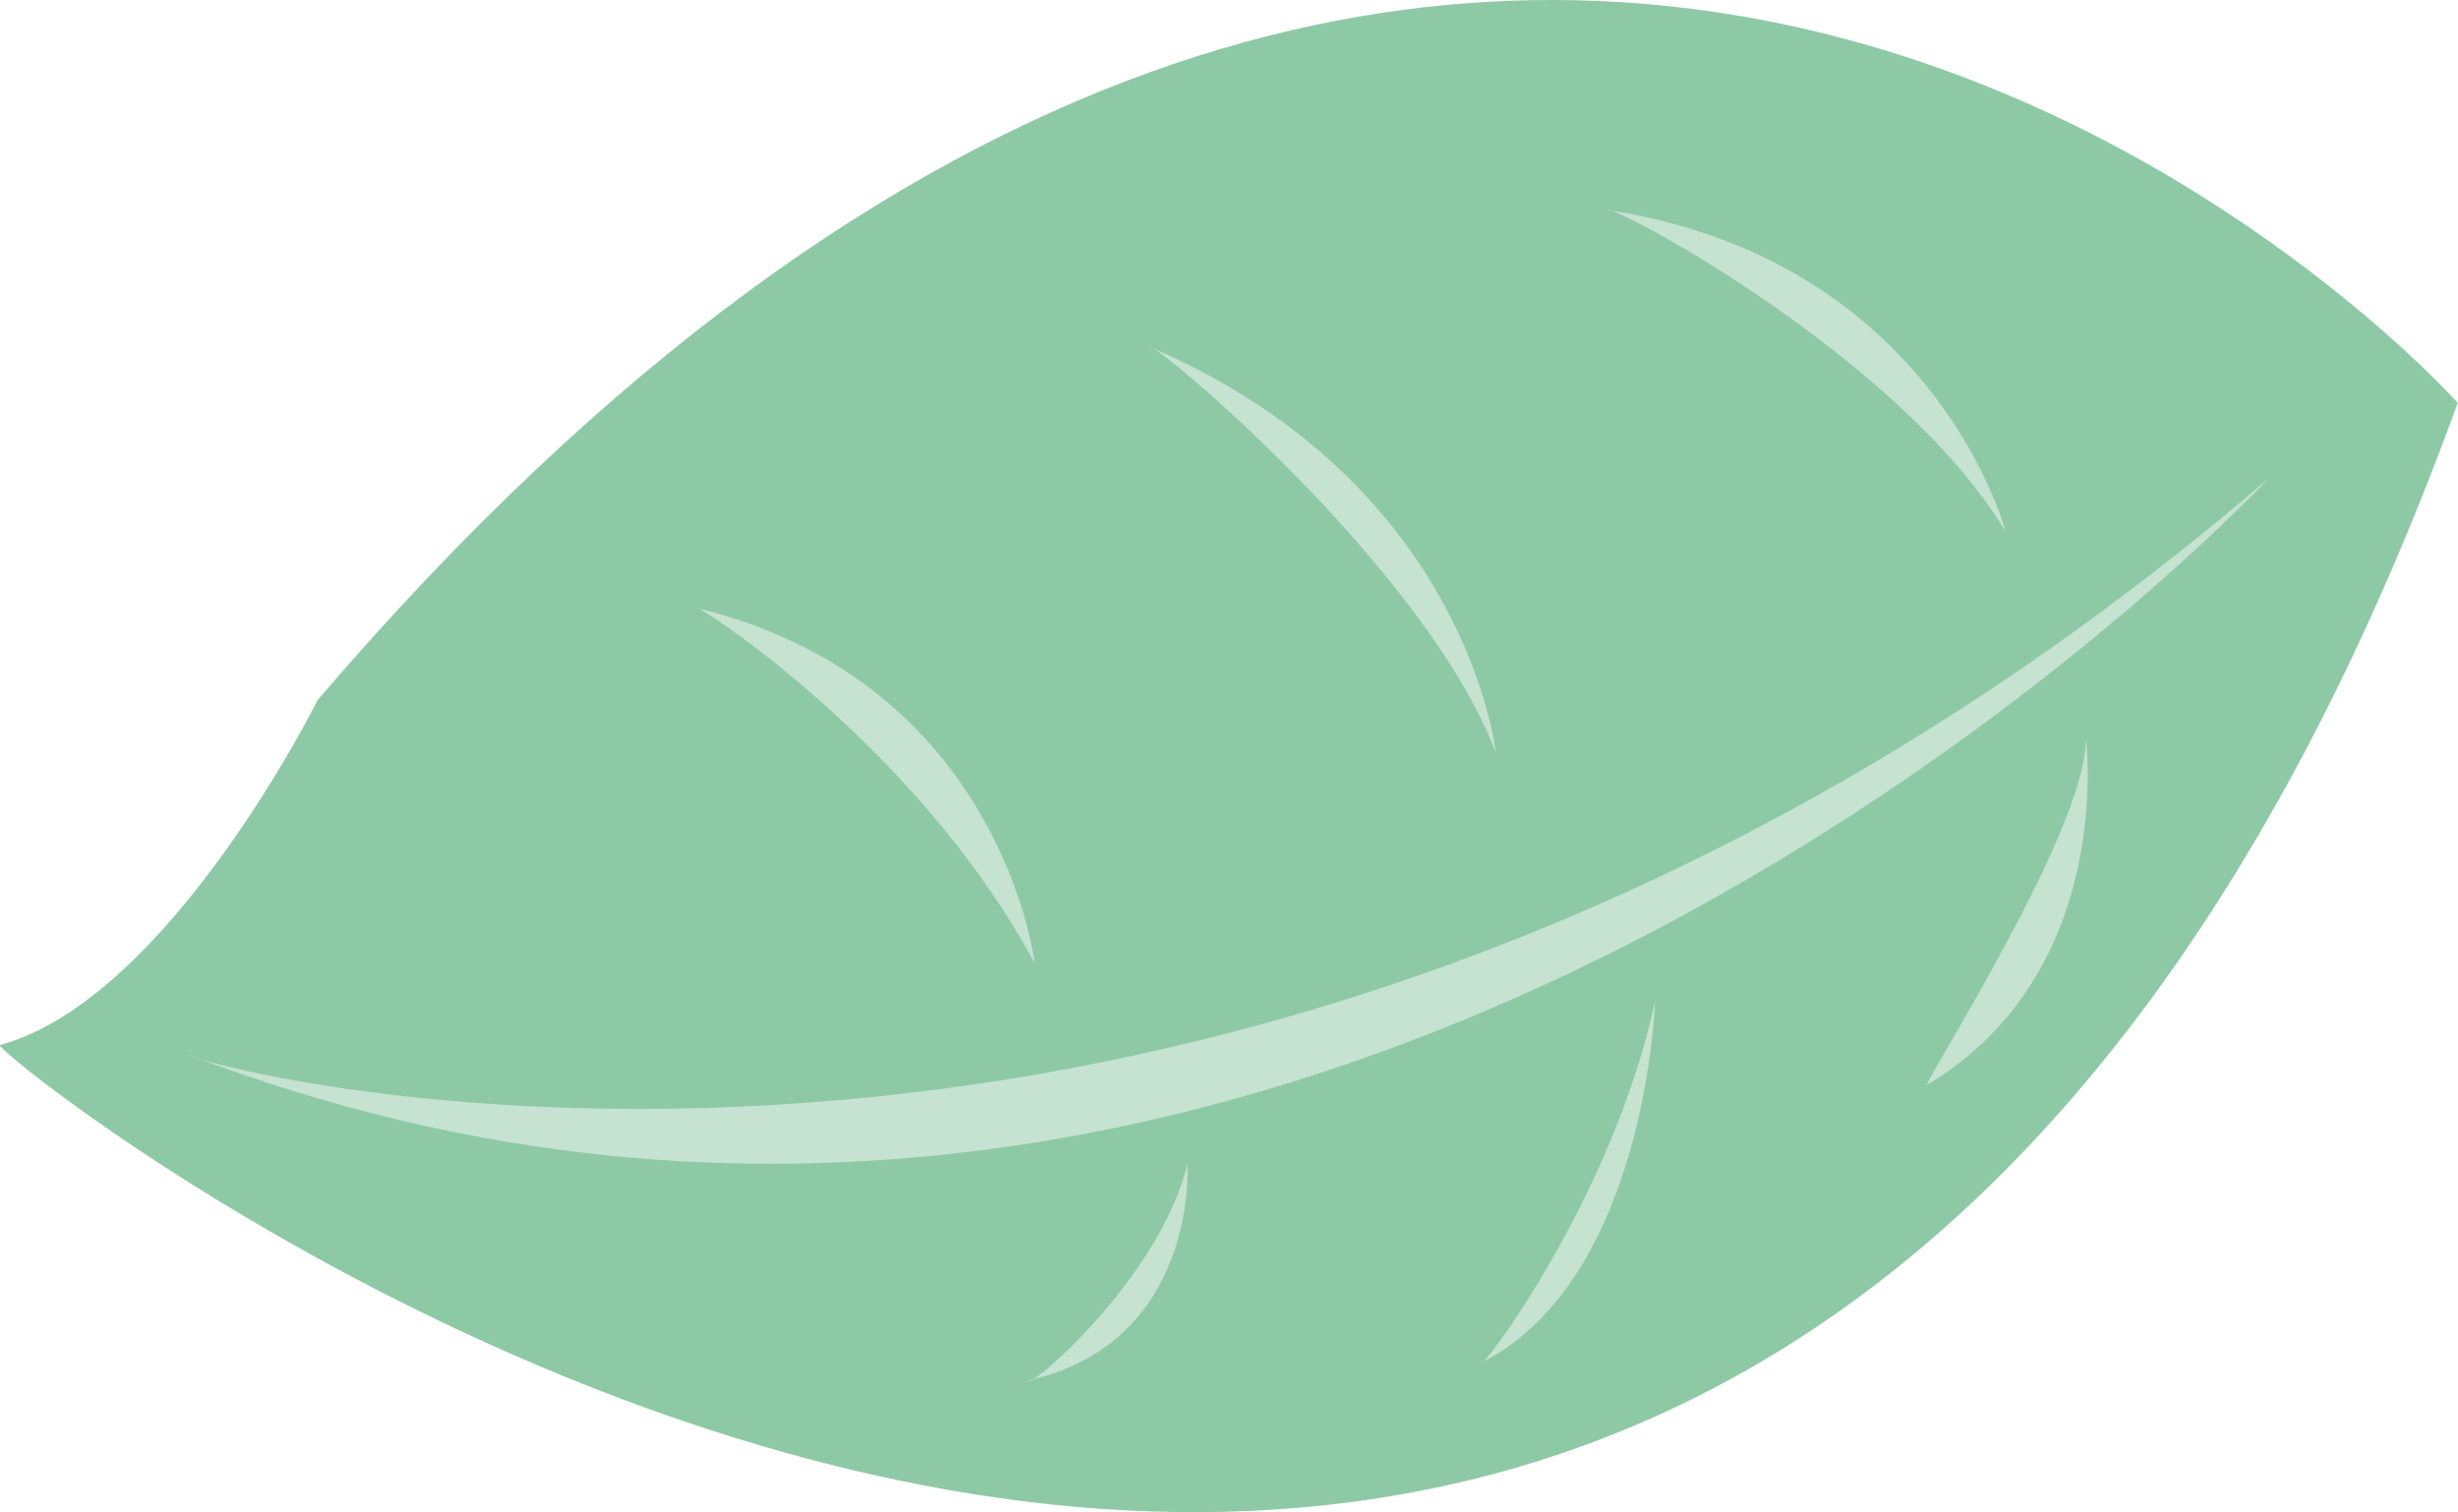 <svg xmlns="http://www.w3.org/2000/svg" x="0px" y="0px" width="100%" viewBox="0 0 200 123.054" style="vertical-align: middle; max-width: 100%; width: 100%;"><path fill="rgb(142,201,165)" d="M199.979,32.786c0,0-78.256-87.916-174.138,24.184c0,0-12.091,24.346-25.865,28.078   C-0.407,86.175,139.943,197.941,199.979,32.786"></path><g>
	<path fill="rgb(198,226,209)" d="M184.584,38.933c0,0-76.598,82.353-169.186,46.916C15.721,86.625,101.468,110.354,184.584,38.933"></path>
	<path fill="rgb(198,226,209)" d="M163.195,43.267c0,0-5.742-22.084-32.369-26.177C131.04,16.537,154.555,28.921,163.195,43.267"></path>
	<path fill="rgb(198,226,209)" d="M121.705,61.226c0,0-2.322-21.964-28.176-33C93.824,27.686,115.953,46.149,121.705,61.226"></path>
	<path fill="rgb(198,226,209)" d="M84.193,78.39c0,0-2.696-22.917-27.509-28.911C56.488,49.003,74.589,60.555,84.193,78.39"></path>
	<path fill="rgb(198,226,209)" d="M169.721,60.091c0,0,2.492,18.958-12.896,28.176C156.178,88.574,169.81,67.553,169.721,60.091"></path>
	<path fill="rgb(198,226,209)" d="M134.666,81.507c0,0-0.722,22.583-14.111,29.368C120.286,111.849,131.135,97.729,134.666,81.507"></path>
	<path fill="rgb(198,226,209)" d="M96.62,94.695c0,0,0.937,14.539-12.975,17.647C83.465,113.338,94.4,104.041,96.62,94.695"></path>
</g></svg>